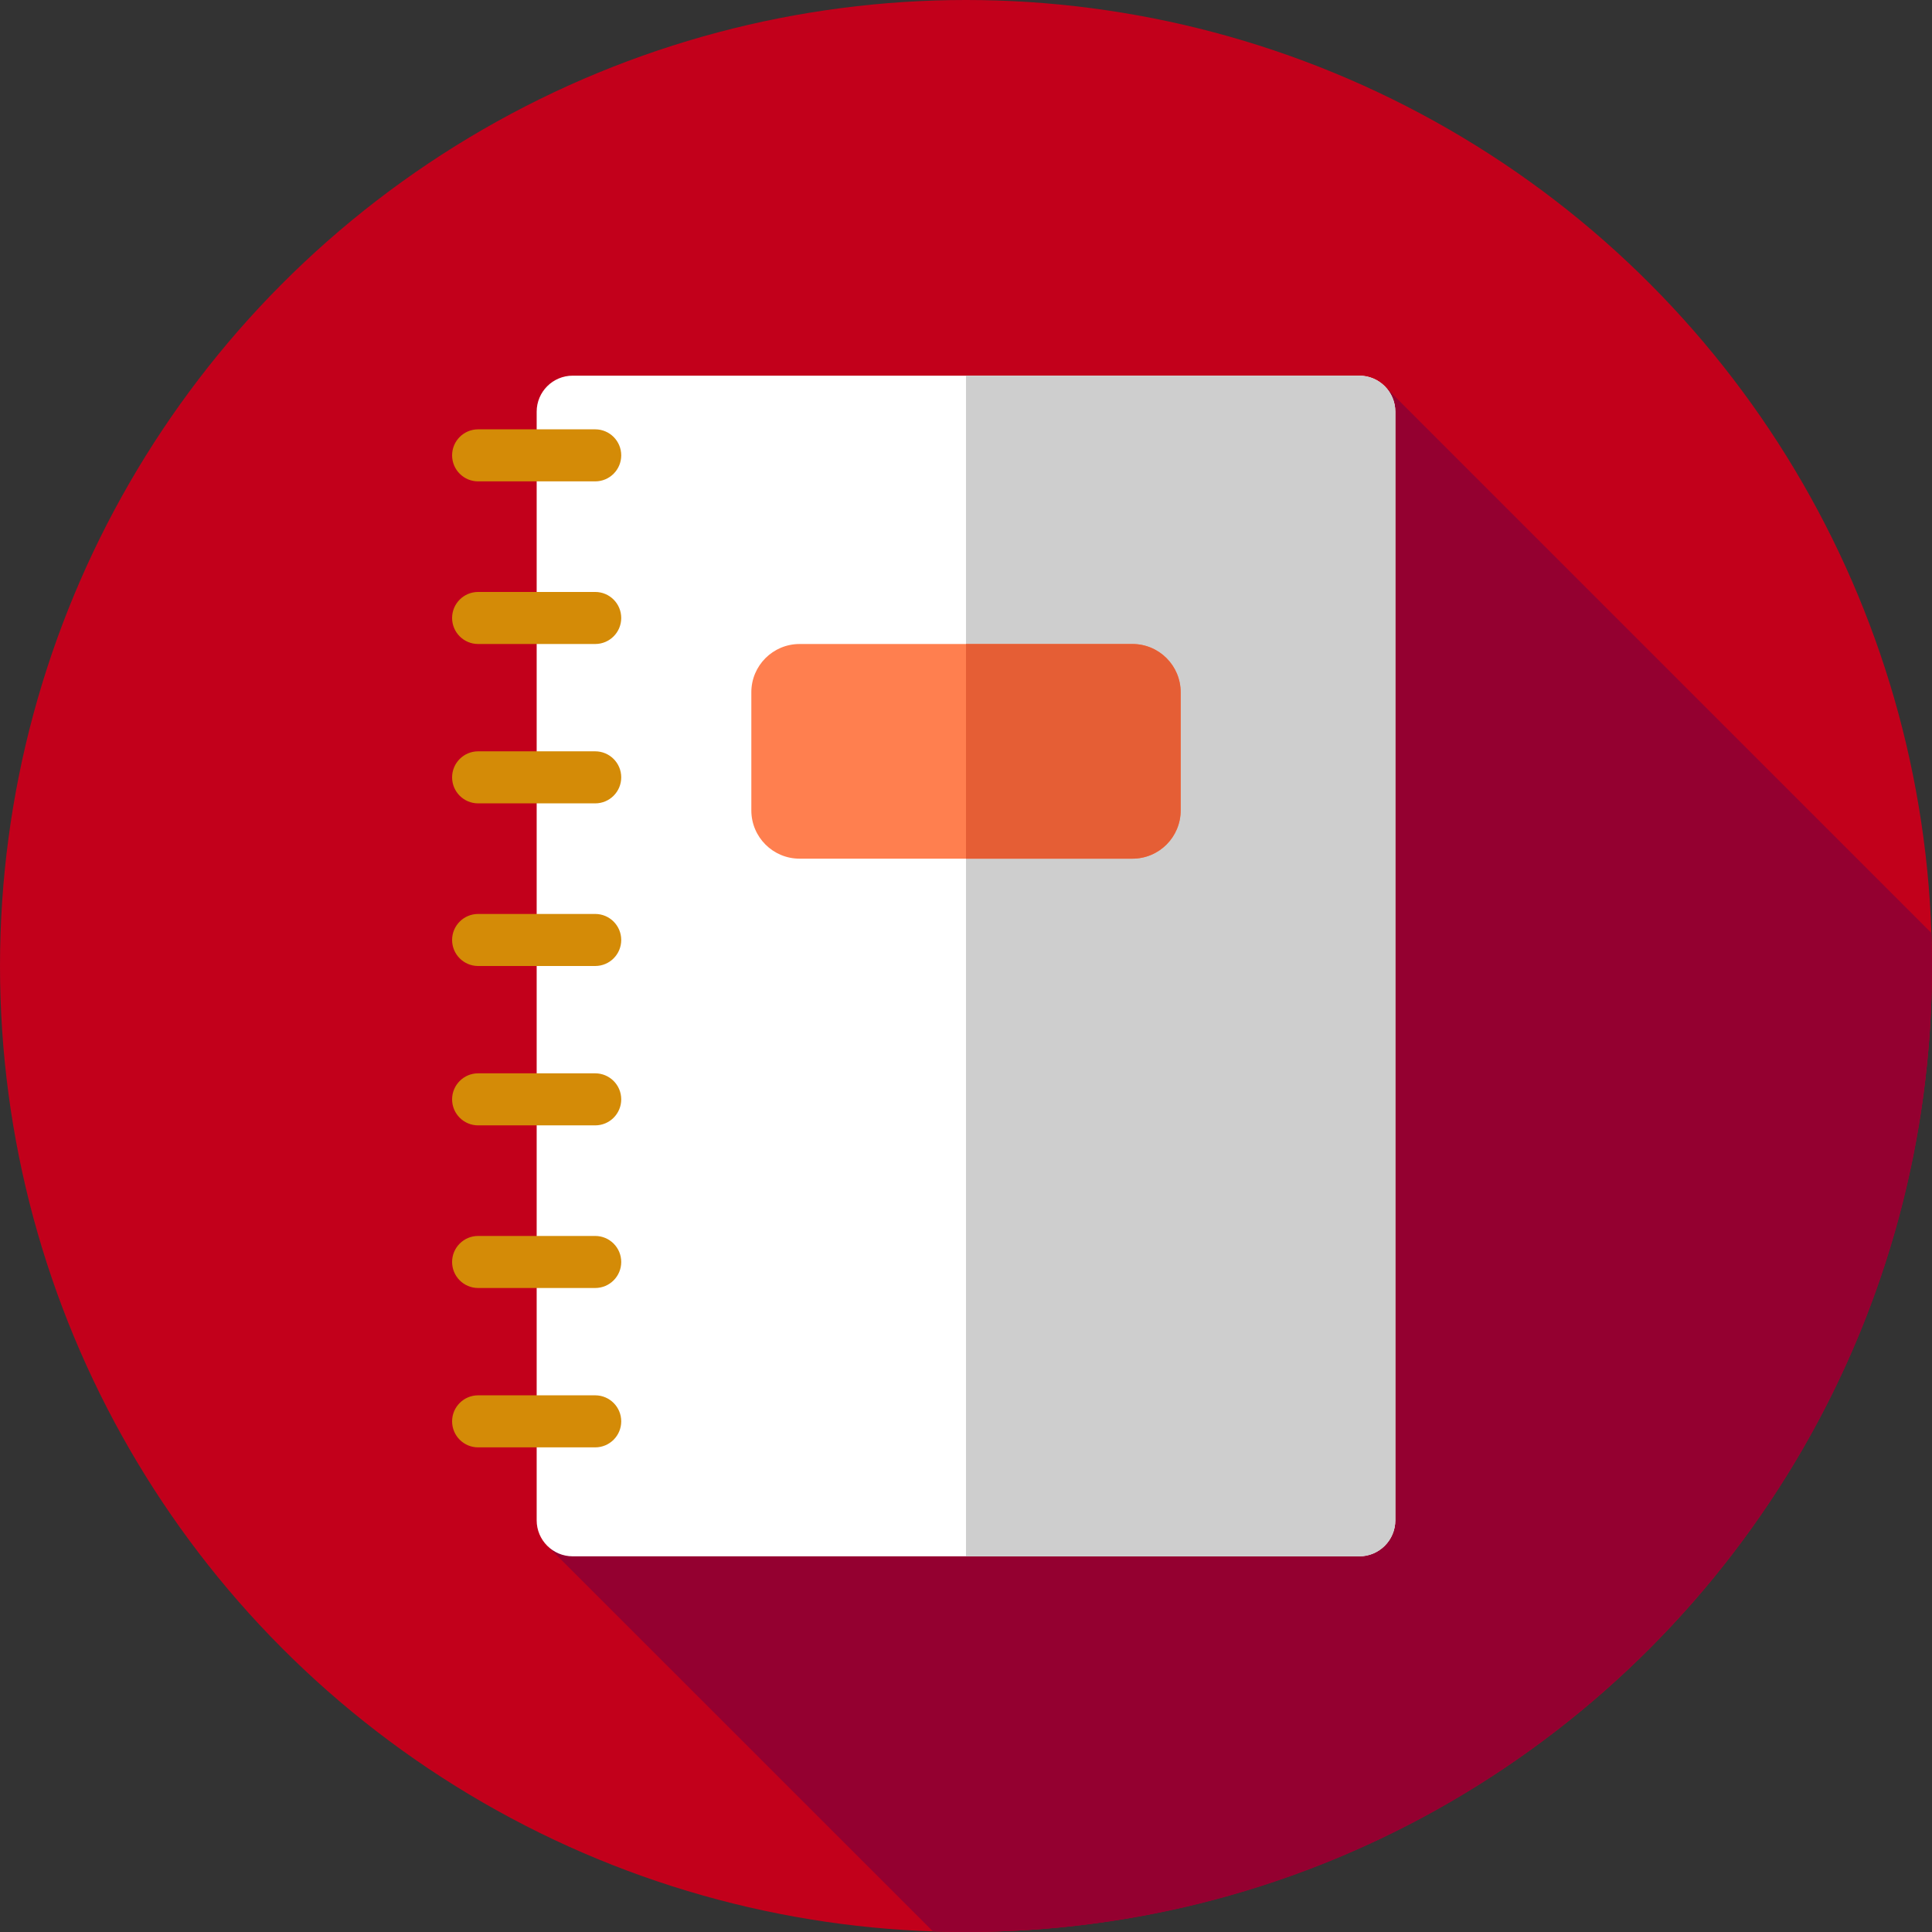 <?xml version="1.0" encoding="iso-8859-1"?>
<!-- Uploaded to: SVG Repo, www.svgrepo.com, Generator: SVG Repo Mixer Tools -->
<svg height="800px" width="800px" version="1.1" id="Layer_1" xmlns="http://www.w3.org/2000/svg" xmlns:xlink="http://www.w3.org/1999/xlink" 
	 viewBox="0 0 512.002 512.002" xml:space="preserve">
<rect x="0" y="0" width="512.002" height="512.002" fill="#333333" stroke="none"/>
<circle style="fill:#C2001B;" cx="256.001" cy="256" r="256"/>
<path style="fill:#940030;" d="M511.835,247.244L366.872,102.281l-221.82,307.397l102.19,102.159
	c2.908,0.098,5.825,0.165,8.759,0.165c141.384,0,256-114.616,256-256C512.001,253.068,511.934,250.153,511.835,247.244z"/>
<path style="fill:#FFFFFF;" d="M151.777,412.444h208.448c5.277,0,9.554-4.277,9.554-9.554V109.109c0-5.277-4.277-9.554-9.554-9.554
	H151.777c-5.277,0-9.554,4.277-9.554,9.554v293.781C142.223,408.167,146.5,412.444,151.777,412.444z"/>
<path style="fill:#CECECE;" d="M360.225,99.556H256.001v312.889h104.224c5.277,0,9.554-4.277,9.554-9.554V109.109
	C369.779,103.833,365.502,99.556,360.225,99.556z"/>
<g>
	<path style="fill:#D48B07;" d="M126.708,127.569h31.03c3.808,0,6.896-3.088,6.896-6.896l0,0c0-3.808-3.088-6.896-6.896-6.896
		h-31.03c-3.808,0-6.896,3.088-6.896,6.896l0,0C119.812,124.482,122.9,127.569,126.708,127.569z"/>
	<path style="fill:#D48B07;" d="M126.708,170.667h31.03c3.808,0,6.896-3.088,6.896-6.896l0,0c0-3.808-3.088-6.896-6.896-6.896
		h-31.03c-3.808,0-6.896,3.088-6.896,6.896l0,0C119.812,167.579,122.9,170.667,126.708,170.667z"/>
	<path style="fill:#D48B07;" d="M126.708,212.902h31.03c3.808,0,6.896-3.088,6.896-6.896l0,0c0-3.808-3.088-6.896-6.896-6.896
		h-31.03c-3.808,0-6.896,3.088-6.896,6.896l0,0C119.812,209.815,122.9,212.902,126.708,212.902z"/>
	<path style="fill:#D48B07;" d="M126.708,256h31.03c3.808,0,6.896-3.088,6.896-6.896l0,0c0-3.808-3.088-6.896-6.896-6.896h-31.03
		c-3.808,0-6.896,3.088-6.896,6.896l0,0C119.812,252.912,122.9,256,126.708,256z"/>
	<path style="fill:#D48B07;" d="M126.708,298.236h31.03c3.808,0,6.896-3.088,6.896-6.896l0,0c0-3.808-3.088-6.896-6.896-6.896
		h-31.03c-3.808,0-6.896,3.088-6.896,6.896l0,0C119.812,295.148,122.9,298.236,126.708,298.236z"/>
	<path style="fill:#D48B07;" d="M126.708,341.333h31.03c3.808,0,6.896-3.087,6.896-6.896l0,0c0-3.808-3.088-6.896-6.896-6.896
		h-31.03c-3.808,0-6.896,3.088-6.896,6.896l0,0C119.812,338.246,122.9,341.333,126.708,341.333z"/>
	<path style="fill:#D48B07;" d="M126.708,383.569h31.03c3.808,0,6.896-3.087,6.896-6.896l0,0c0-3.808-3.088-6.896-6.896-6.896
		h-31.03c-3.808,0-6.896,3.088-6.896,6.896l0,0C119.812,380.482,122.9,383.569,126.708,383.569z"/>
</g>
<path style="fill:#FF7F4F;" d="M211.898,227.556h88.207c7.061,0,12.786-5.723,12.786-12.784v-31.318
	c0-7.061-5.723-12.786-12.786-12.786h-88.207c-7.061,0-12.786,5.723-12.786,12.786v31.318
	C199.112,221.832,204.835,227.556,211.898,227.556z"/>
<path style="fill:#E55E35;" d="M300.105,170.667h-44.104v56.889h44.103c7.061,0,12.786-5.725,12.786-12.784v-31.318
	C312.89,176.392,307.166,170.667,300.105,170.667z"/>
</svg>